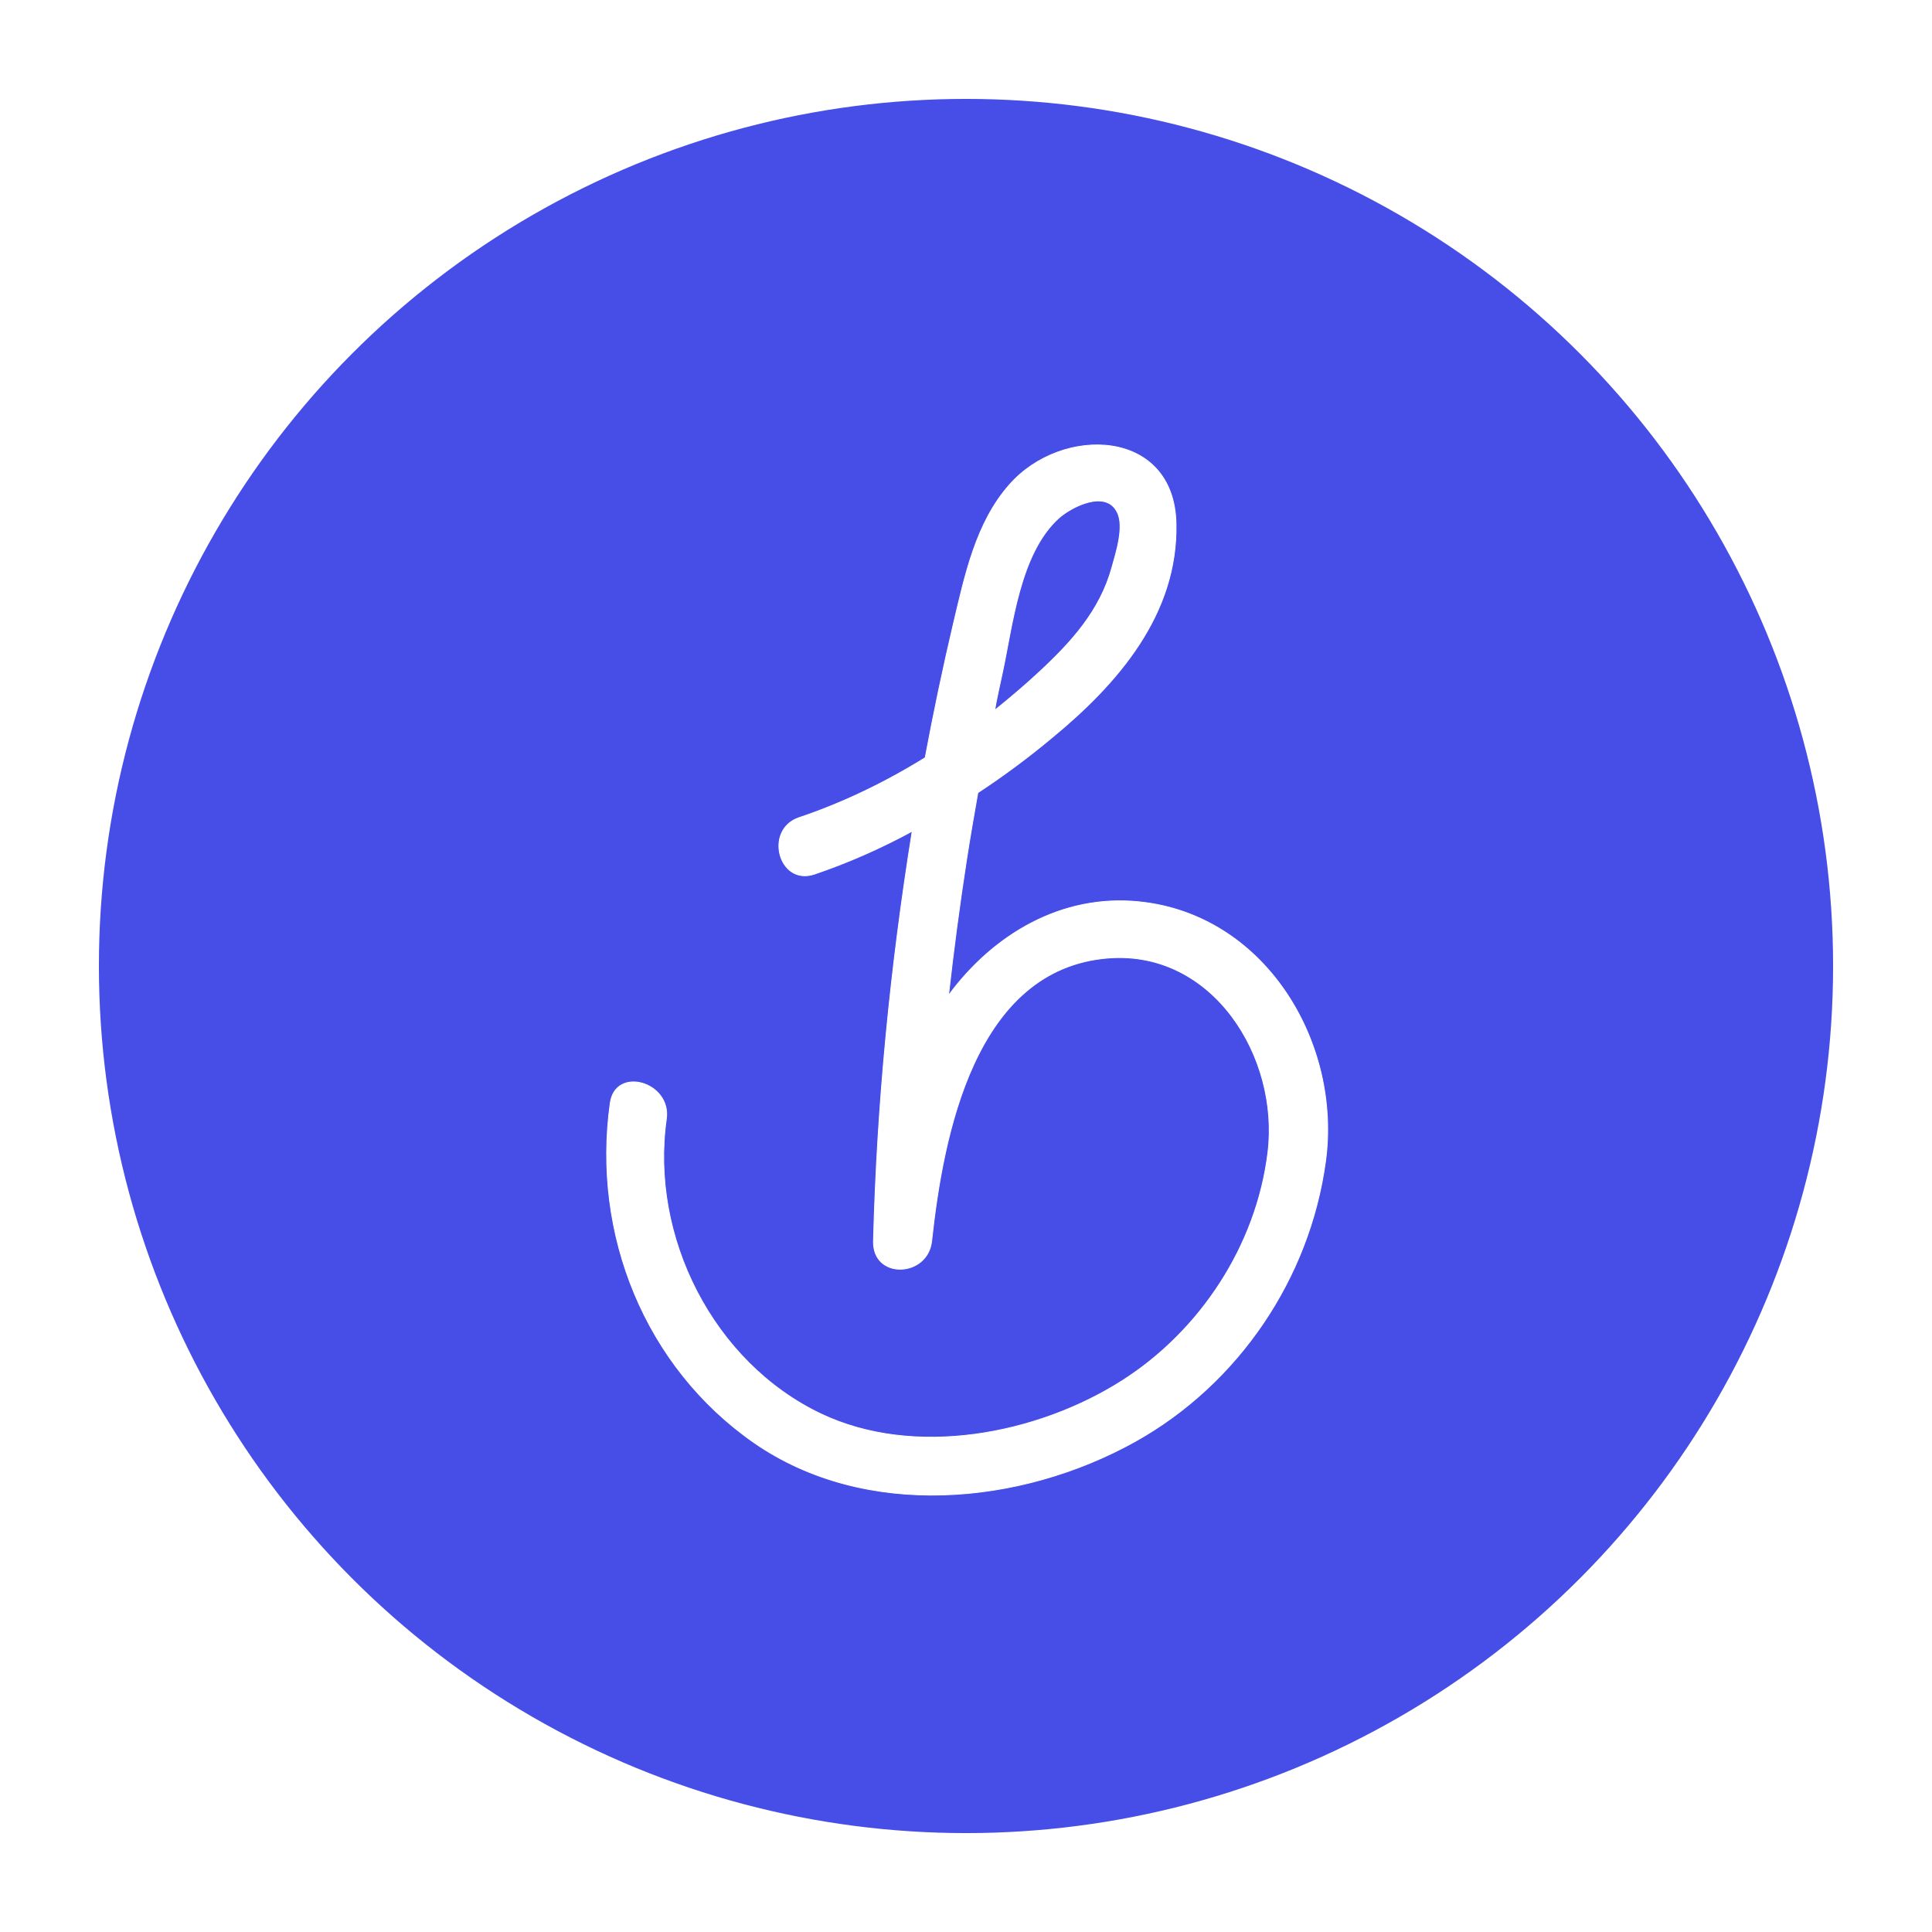 <svg width="34" height="34" viewBox="0 0 34 34" fill="none" xmlns="http://www.w3.org/2000/svg">
<circle cx="17" cy="17" r="16" fill="#464EE7" stroke="white" stroke-width="1.481"/>
<g filter="url(#filter0_d_8409_4851)">
<path d="M20.015 15.736C18.66 15.551 17.445 16.21 16.623 17.265C16.597 17.3 16.57 17.335 16.544 17.37C16.632 16.579 16.737 15.788 16.859 14.997C16.92 14.602 16.99 14.198 17.06 13.802C17.515 13.503 17.952 13.178 18.363 12.835C19.516 11.886 20.583 10.665 20.548 9.065C20.513 7.387 18.537 7.334 17.619 8.38C17.025 9.048 16.833 9.979 16.632 10.823C16.448 11.605 16.282 12.396 16.134 13.187C15.425 13.626 14.674 13.987 13.913 14.242C13.293 14.453 13.555 15.445 14.184 15.235C14.779 15.033 15.355 14.778 15.906 14.479C15.522 16.869 15.286 19.277 15.224 21.694C15.207 22.37 16.177 22.335 16.247 21.694C16.448 19.839 16.999 16.895 19.359 16.711C21.195 16.57 22.375 18.451 22.165 20.138C21.964 21.773 20.976 23.276 19.595 24.154C18.1 25.103 15.941 25.516 14.298 24.734C12.401 23.829 11.282 21.615 11.579 19.541C11.667 18.89 10.679 18.609 10.591 19.268C10.268 21.571 11.203 23.908 13.127 25.244C15.085 26.597 17.812 26.343 19.831 25.218C21.64 24.207 22.899 22.353 23.179 20.288C23.459 18.24 22.165 16.026 20.015 15.736ZM17.488 11.711C17.672 10.867 17.794 9.593 18.485 8.969C18.712 8.767 19.306 8.468 19.508 8.855C19.648 9.109 19.49 9.584 19.42 9.839C19.21 10.603 18.703 11.157 18.135 11.684C17.89 11.913 17.628 12.133 17.357 12.352C17.392 12.133 17.445 11.921 17.488 11.711Z" fill="white" stroke="white" stroke-width="0.015"/>
</g>
<defs>
<filter id="filter0_d_8409_4851" x="10.521" y="7.675" width="12.999" height="18.792" filterUnits="userSpaceOnUse" color-interpolation-filters="sRGB">
<feFlood flood-opacity="0" result="BackgroundImageFix"/>
<feColorMatrix in="SourceAlpha" type="matrix" values="0 0 0 0 0 0 0 0 0 0 0 0 0 0 0 0 0 0 127 0" result="hardAlpha"/>
<feOffset dx="0.148" dy="0.148"/>
<feGaussianBlur stdDeviation="0.074"/>
<feComposite in2="hardAlpha" operator="out"/>
<feColorMatrix type="matrix" values="0 0 0 0 0 0 0 0 0 0 0 0 0 0 0 0 0 0 0.25 0"/>
<feBlend mode="normal" in2="BackgroundImageFix" result="effect1_dropShadow_8409_4851"/>
<feBlend mode="normal" in="SourceGraphic" in2="effect1_dropShadow_8409_4851" result="shape"/>
</filter>
</defs>
</svg>
